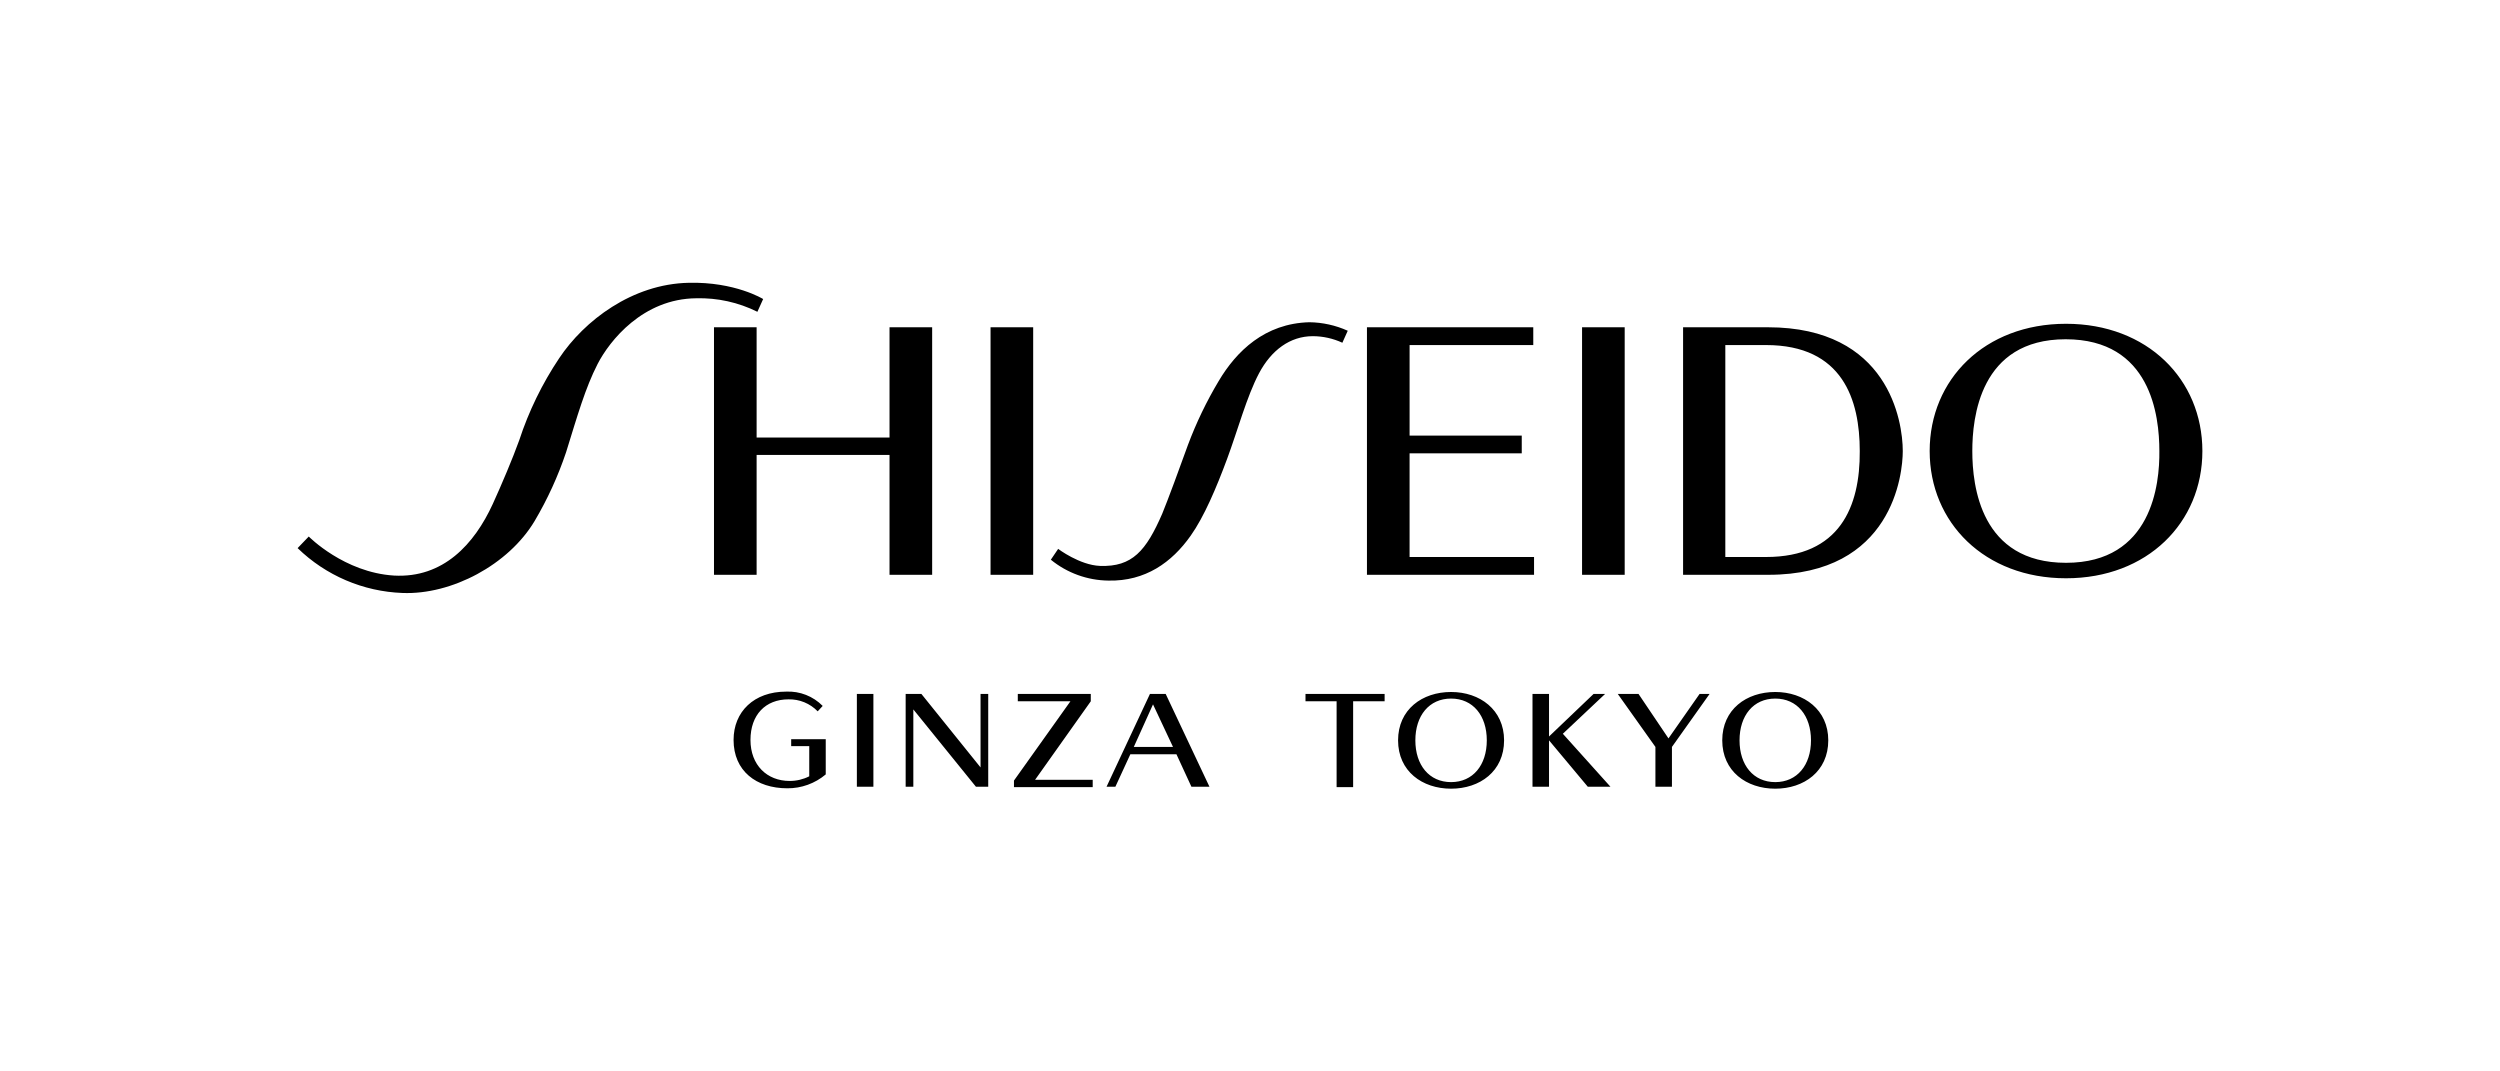 <svg width="210" height="90" viewBox="0 0 210 90" fill="none" xmlns="http://www.w3.org/2000/svg">
<path d="M132.892 48.283H136.474V27.49H132.893V48.281L132.892 48.283ZM118.405 46.788V38.082H127.827V36.589H118.406V28.985H128.795V27.491H114.824V48.282H128.86V46.789H118.406L118.405 46.788ZM148.347 46.788H144.927V28.985H148.347C154.8 28.985 156.22 33.599 156.22 37.888C156.252 42.566 154.542 46.788 148.347 46.788ZM148.509 27.49H141.379V48.283H148.541C158.995 48.283 159.833 39.803 159.833 37.888C159.833 35.386 158.64 27.491 148.509 27.491V27.49ZM173.546 47.276C166.383 47.276 165.674 40.843 165.674 37.887C165.674 35.125 166.287 28.498 173.514 28.498C180.677 28.498 181.386 34.93 181.386 37.887C181.419 40.649 180.774 47.276 173.546 47.276ZM173.546 27.198C166.706 27.198 162.092 31.877 162.092 37.888C162.092 43.897 166.706 48.575 173.546 48.575C180.386 48.575 185 43.897 185 37.887C185 31.877 180.386 27.198 173.546 27.198ZM64.104 25.119C64.104 25.119 61.75 23.658 57.846 23.755C53.102 23.853 49.07 26.939 46.972 30.09C45.545 32.222 44.416 34.539 43.617 36.977C43.068 38.505 42.133 40.714 41.391 42.338C39.842 45.716 37.229 48.575 33.098 48.348C28.904 48.088 25.936 45.068 25.936 45.068L25 46.042C27.369 48.346 30.508 49.689 33.809 49.81C37.938 49.973 42.713 47.439 44.907 43.768C45.989 41.938 46.876 40 47.552 37.985C48.521 34.866 49.166 32.591 50.198 30.577C51.2 28.628 54.006 25.087 58.491 25.055C60.268 25.009 62.029 25.399 63.621 26.191L64.104 25.119ZM83.206 48.283H86.787V27.49H83.206V48.281V48.283ZM74.72 36.75H63.556V27.49H59.975V48.281H63.556V38.212H74.72V48.283H78.301V27.49H74.72V36.749V36.75ZM102.37 32.007C101.351 33.712 100.487 35.507 99.79 37.368C99.176 39.09 98.047 42.143 97.628 43.15C96.273 46.269 95.111 47.634 92.4 47.536C90.691 47.47 88.885 46.106 88.885 46.106L88.271 47.016C89.639 48.133 91.346 48.751 93.111 48.77C96.208 48.836 98.433 47.244 100.015 45.002C101.145 43.41 102.177 40.974 103.08 38.537C103.951 36.198 104.726 33.307 105.758 31.356C106.792 29.408 108.372 28.239 110.275 28.239C111.133 28.241 111.98 28.43 112.759 28.79L113.211 27.783C112.196 27.325 111.098 27.082 109.985 27.068C106.242 27.166 103.855 29.505 102.37 32.007ZM69.365 65.048C68.461 65.811 67.315 66.225 66.137 66.217C63.524 66.217 61.62 64.756 61.62 62.156C61.62 59.785 63.33 58.096 66.04 58.096C66.607 58.07 67.173 58.164 67.701 58.371C68.229 58.578 68.707 58.894 69.106 59.298L68.686 59.752C68.369 59.424 67.987 59.166 67.566 58.992C67.144 58.819 66.69 58.735 66.234 58.745C64.298 58.745 63.04 60.045 63.04 62.156C63.04 64.268 64.427 65.6 66.331 65.6C66.903 65.602 67.467 65.468 67.977 65.21V62.677H66.459V62.092H69.362V65.048H69.365ZM71.977 66.087H73.365V58.291H71.977V66.088V66.087ZM82.366 58.291V64.463L77.397 58.291H76.075V66.088H76.72V59.59L81.98 66.088H83.011V58.291H82.366ZM85.495 58.291V58.908H89.916L85.173 65.568V66.12H91.787V65.502H86.948L91.626 58.908V58.291H85.495ZM96.853 59.167L98.531 62.741H95.24L96.853 59.167ZM96.595 58.291L92.949 66.088H93.691L94.949 63.358H98.821L100.08 66.088H101.596L97.918 58.291H96.595ZM109.662 58.291V58.908H112.275V66.12H113.663V58.908H116.308V58.291H109.662ZM124.891 62.189C124.891 60.11 123.73 58.68 121.89 58.68C120.051 58.68 118.89 60.11 118.89 62.189C118.89 64.268 120.052 65.698 121.89 65.698C123.73 65.698 124.891 64.268 124.891 62.189ZM126.343 62.189C126.343 64.788 124.31 66.25 121.891 66.25C119.471 66.25 117.438 64.788 117.438 62.189C117.438 59.59 119.471 58.127 121.89 58.127C124.31 58.127 126.343 59.623 126.343 62.189ZM133.861 58.291L130.118 61.865V58.291H128.73V66.088H130.118V62.189L133.377 66.088H135.28L131.279 61.636L134.829 58.291H133.861ZM142.765 58.291L140.152 62.026L137.636 58.291H135.893L139.055 62.741V66.087H140.443V62.741L143.605 58.291H142.765ZM152.123 62.189C152.123 60.11 150.961 58.68 149.122 58.68C147.282 58.68 146.121 60.11 146.121 62.189C146.121 64.268 147.282 65.698 149.122 65.698C150.961 65.698 152.123 64.268 152.123 62.189ZM153.575 62.189C153.575 64.788 151.542 66.25 149.122 66.25C146.702 66.25 144.669 64.788 144.669 62.189C144.669 59.59 146.702 58.127 149.122 58.127C151.542 58.127 153.575 59.623 153.575 62.189Z" fill="black" style="fill:black;fill:black;fill-opacity:1;"/>
</svg>
